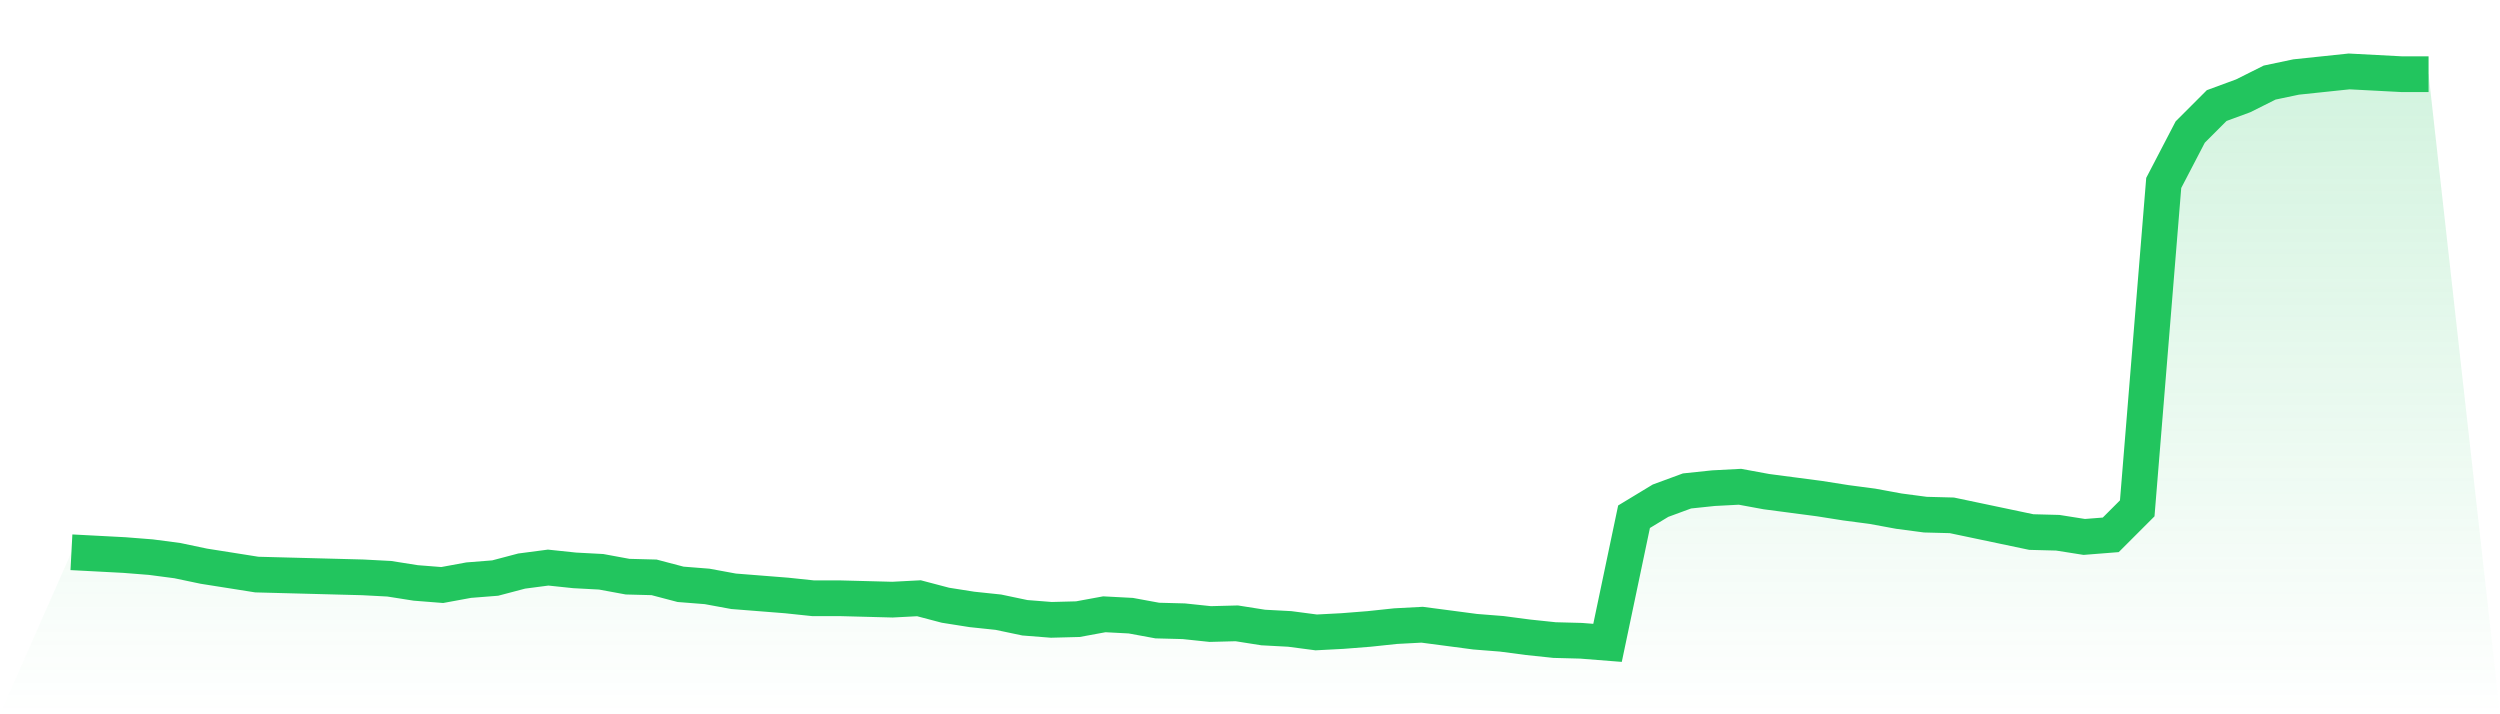 <svg viewBox="0 0 140 40" xmlns="http://www.w3.org/2000/svg">
<defs>
<linearGradient id="gradient" x1="0" x2="0" y1="0" y2="1">
<stop offset="0%" stop-color="#22c55e" stop-opacity="0.2"/>
<stop offset="100%" stop-color="#22c55e" stop-opacity="0"/>
</linearGradient>
</defs>
<path d="M4,30.927 L4,30.927 L5.483,31.005 L6.966,31.083 L8.449,31.2 L9.933,31.395 L11.416,31.707 L12.899,31.941 L14.382,32.176 L15.865,32.215 L17.348,32.254 L18.831,32.293 L20.315,32.332 L21.798,32.41 L23.281,32.644 L24.764,32.761 L26.247,32.488 L27.73,32.371 L29.213,31.98 L30.697,31.785 L32.18,31.941 L33.663,32.02 L35.146,32.293 L36.629,32.332 L38.112,32.722 L39.596,32.839 L41.079,33.112 L42.562,33.229 L44.045,33.346 L45.528,33.502 L47.011,33.502 L48.494,33.541 L49.978,33.58 L51.461,33.502 L52.944,33.893 L54.427,34.127 L55.91,34.283 L57.393,34.595 L58.876,34.712 L60.36,34.673 L61.843,34.4 L63.326,34.478 L64.809,34.751 L66.292,34.79 L67.775,34.946 L69.258,34.907 L70.742,35.141 L72.225,35.22 L73.708,35.415 L75.191,35.337 L76.674,35.22 L78.157,35.063 L79.64,34.985 L81.124,35.18 L82.607,35.376 L84.09,35.493 L85.573,35.688 L87.056,35.844 L88.539,35.883 L90.022,36 L91.506,28.937 L92.989,28.039 L94.472,27.493 L95.955,27.337 L97.438,27.259 L98.921,27.532 L100.404,27.727 L101.888,27.922 L103.371,28.156 L104.854,28.351 L106.337,28.624 L107.82,28.82 L109.303,28.859 L110.787,29.171 L112.27,29.483 L113.753,29.795 L115.236,29.834 L116.719,30.068 L118.202,29.951 L119.685,28.468 L121.169,10.244 L122.652,7.395 L124.135,5.912 L125.618,5.366 L127.101,4.624 L128.584,4.312 L130.067,4.156 L131.551,4 L133.034,4.078 L134.517,4.156 L136,4.156 L140,40 L0,40 z" fill="url(#gradient)"/>
<path d="M4,30.927 L4,30.927 L5.483,31.005 L6.966,31.083 L8.449,31.2 L9.933,31.395 L11.416,31.707 L12.899,31.941 L14.382,32.176 L15.865,32.215 L17.348,32.254 L18.831,32.293 L20.315,32.332 L21.798,32.41 L23.281,32.644 L24.764,32.761 L26.247,32.488 L27.73,32.371 L29.213,31.98 L30.697,31.785 L32.18,31.941 L33.663,32.02 L35.146,32.293 L36.629,32.332 L38.112,32.722 L39.596,32.839 L41.079,33.112 L42.562,33.229 L44.045,33.346 L45.528,33.502 L47.011,33.502 L48.494,33.541 L49.978,33.58 L51.461,33.502 L52.944,33.893 L54.427,34.127 L55.91,34.283 L57.393,34.595 L58.876,34.712 L60.36,34.673 L61.843,34.4 L63.326,34.478 L64.809,34.751 L66.292,34.79 L67.775,34.946 L69.258,34.907 L70.742,35.141 L72.225,35.22 L73.708,35.415 L75.191,35.337 L76.674,35.22 L78.157,35.063 L79.64,34.985 L81.124,35.18 L82.607,35.376 L84.09,35.493 L85.573,35.688 L87.056,35.844 L88.539,35.883 L90.022,36 L91.506,28.937 L92.989,28.039 L94.472,27.493 L95.955,27.337 L97.438,27.259 L98.921,27.532 L100.404,27.727 L101.888,27.922 L103.371,28.156 L104.854,28.351 L106.337,28.624 L107.82,28.82 L109.303,28.859 L110.787,29.171 L112.27,29.483 L113.753,29.795 L115.236,29.834 L116.719,30.068 L118.202,29.951 L119.685,28.468 L121.169,10.244 L122.652,7.395 L124.135,5.912 L125.618,5.366 L127.101,4.624 L128.584,4.312 L130.067,4.156 L131.551,4 L133.034,4.078 L134.517,4.156 L136,4.156" fill="none" stroke="#22c55e" stroke-width="2"/>
</svg>